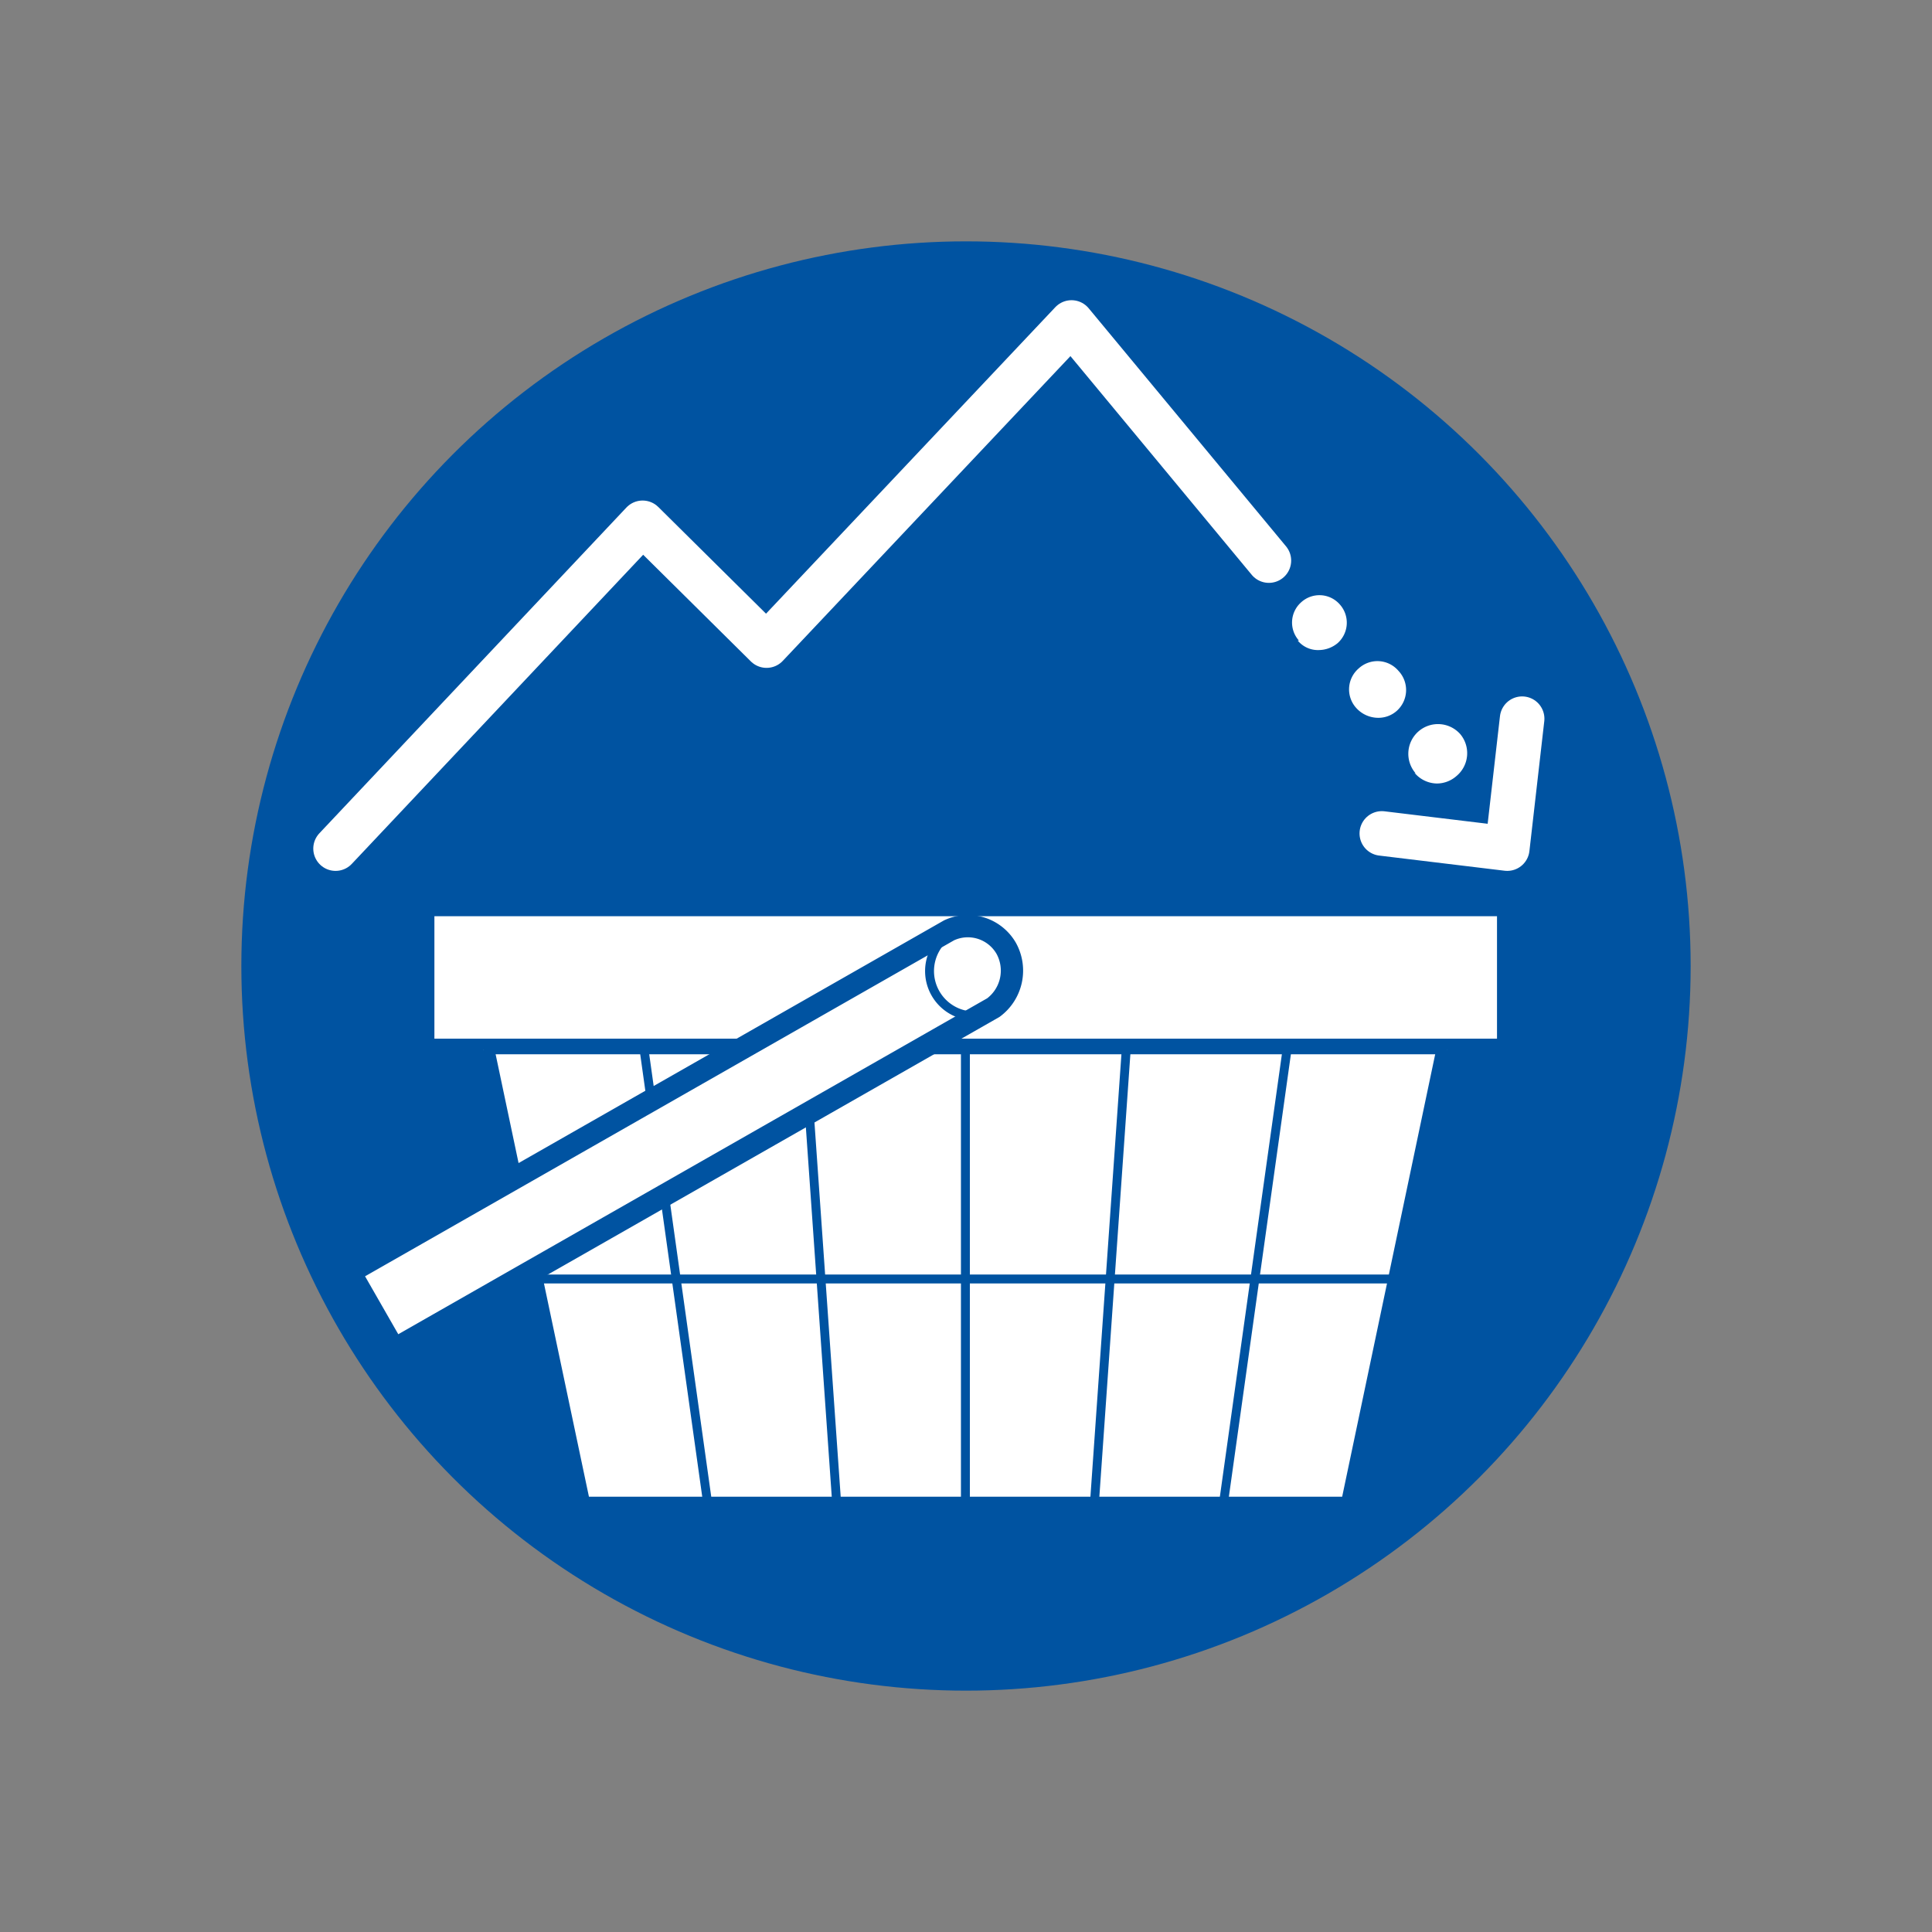 <svg xmlns="http://www.w3.org/2000/svg" viewBox="0 0 65 65"><rect x="0" y="0" width="65" height="65" fill="#808080" stroke="none"/><defs><style>.cls-1,.cls-3,.cls-6,.cls-8{fill:none;}.cls-1,.cls-3{stroke:#fff;}.cls-1,.cls-5,.cls-6{stroke-miterlimit:10;}.cls-1{stroke-width:0px;}.cls-2{fill:#0053a1;}.cls-3,.cls-7,.cls-8{stroke-linecap:round;stroke-linejoin:round;}.cls-3{stroke-width:1.5px;}.cls-4,.cls-5,.cls-7{fill:#fff;}.cls-5,.cls-6,.cls-7,.cls-8{stroke:#0053a1;}.cls-5,.cls-7{stroke-width:0.75px;}.cls-6,.cls-8{stroke-width:0.3px;}</style></defs><g id="Kant_för_SVG" data-name="Kant för SVG"><rect class="cls-1" width="65" height="65"/></g><g id="Cirklar"><circle class="cls-2" cx="32.5" cy="32.5" r="24.38"/></g><g id="Illustrationer"><polyline class="cls-3" points="11.29 28.55 21.62 17.59 25.79 21.72 36.05 10.85 42.69 18.86"/><path class="cls-4" d="M45.63,23.82a.93.93,0,0,1,.08-1.33h0a.93.93,0,0,1,1.34.08h0A.94.94,0,0,1,47,23.91h0a.93.93,0,0,1-.62.24h0A1,1,0,0,1,45.63,23.82Zm2,2.2a1,1,0,0,1,.09-1.41h0a1,1,0,0,1,1.41.09h0A1,1,0,0,1,49,26.11h0a1,1,0,0,1-.66.25h0A1,1,0,0,1,47.59,26Zm-3.93-4.47a.91.91,0,0,1,.08-1.29h0a.91.91,0,0,1,1.3.08h0a.92.92,0,0,1-.08,1.3h0a1,1,0,0,1-.61.23h0A.88.88,0,0,1,43.66,21.55Z"/><polyline class="cls-3" points="46.49 28.04 50.71 28.55 51.21 24.18"/><rect class="cls-5" x="14.24" y="30.45" width="36.5" height="4.87"/><polyline class="cls-5" points="48.7 35.32 45.46 50.73 19.51 50.73 16.26 35.32"/><line class="cls-6" x1="19.51" y1="50.73" x2="16.26" y2="35.32"/><line class="cls-6" x1="23.83" y1="50.73" x2="21.67" y2="35.32"/><line class="cls-6" x1="28.16" y1="50.73" x2="27.08" y2="35.32"/><line class="cls-6" x1="32.48" y1="50.73" x2="32.48" y2="35.32"/><line class="cls-6" x1="36.81" y1="50.73" x2="37.89" y2="35.32"/><line class="cls-6" x1="41.14" y1="50.73" x2="43.3" y2="35.32"/><line class="cls-6" x1="45.46" y1="50.73" x2="48.71" y2="35.32"/><line class="cls-6" x1="48.67" y1="35.32" x2="16.29" y2="35.32"/><line class="cls-6" x1="47.07" y1="43.03" x2="17.9" y2="43.03"/><line class="cls-6" x1="45.46" y1="50.73" x2="19.51" y2="50.73"/><path class="cls-7" d="M33.85,31.9a1.55,1.55,0,0,1-.43,2L13.26,45.4l-1.49-2.6L31.93,31.3A1.49,1.49,0,0,1,33.85,31.9Z"/><path class="cls-8" d="M33.5,34A1.51,1.51,0,0,1,32,31.38"/></g></svg>